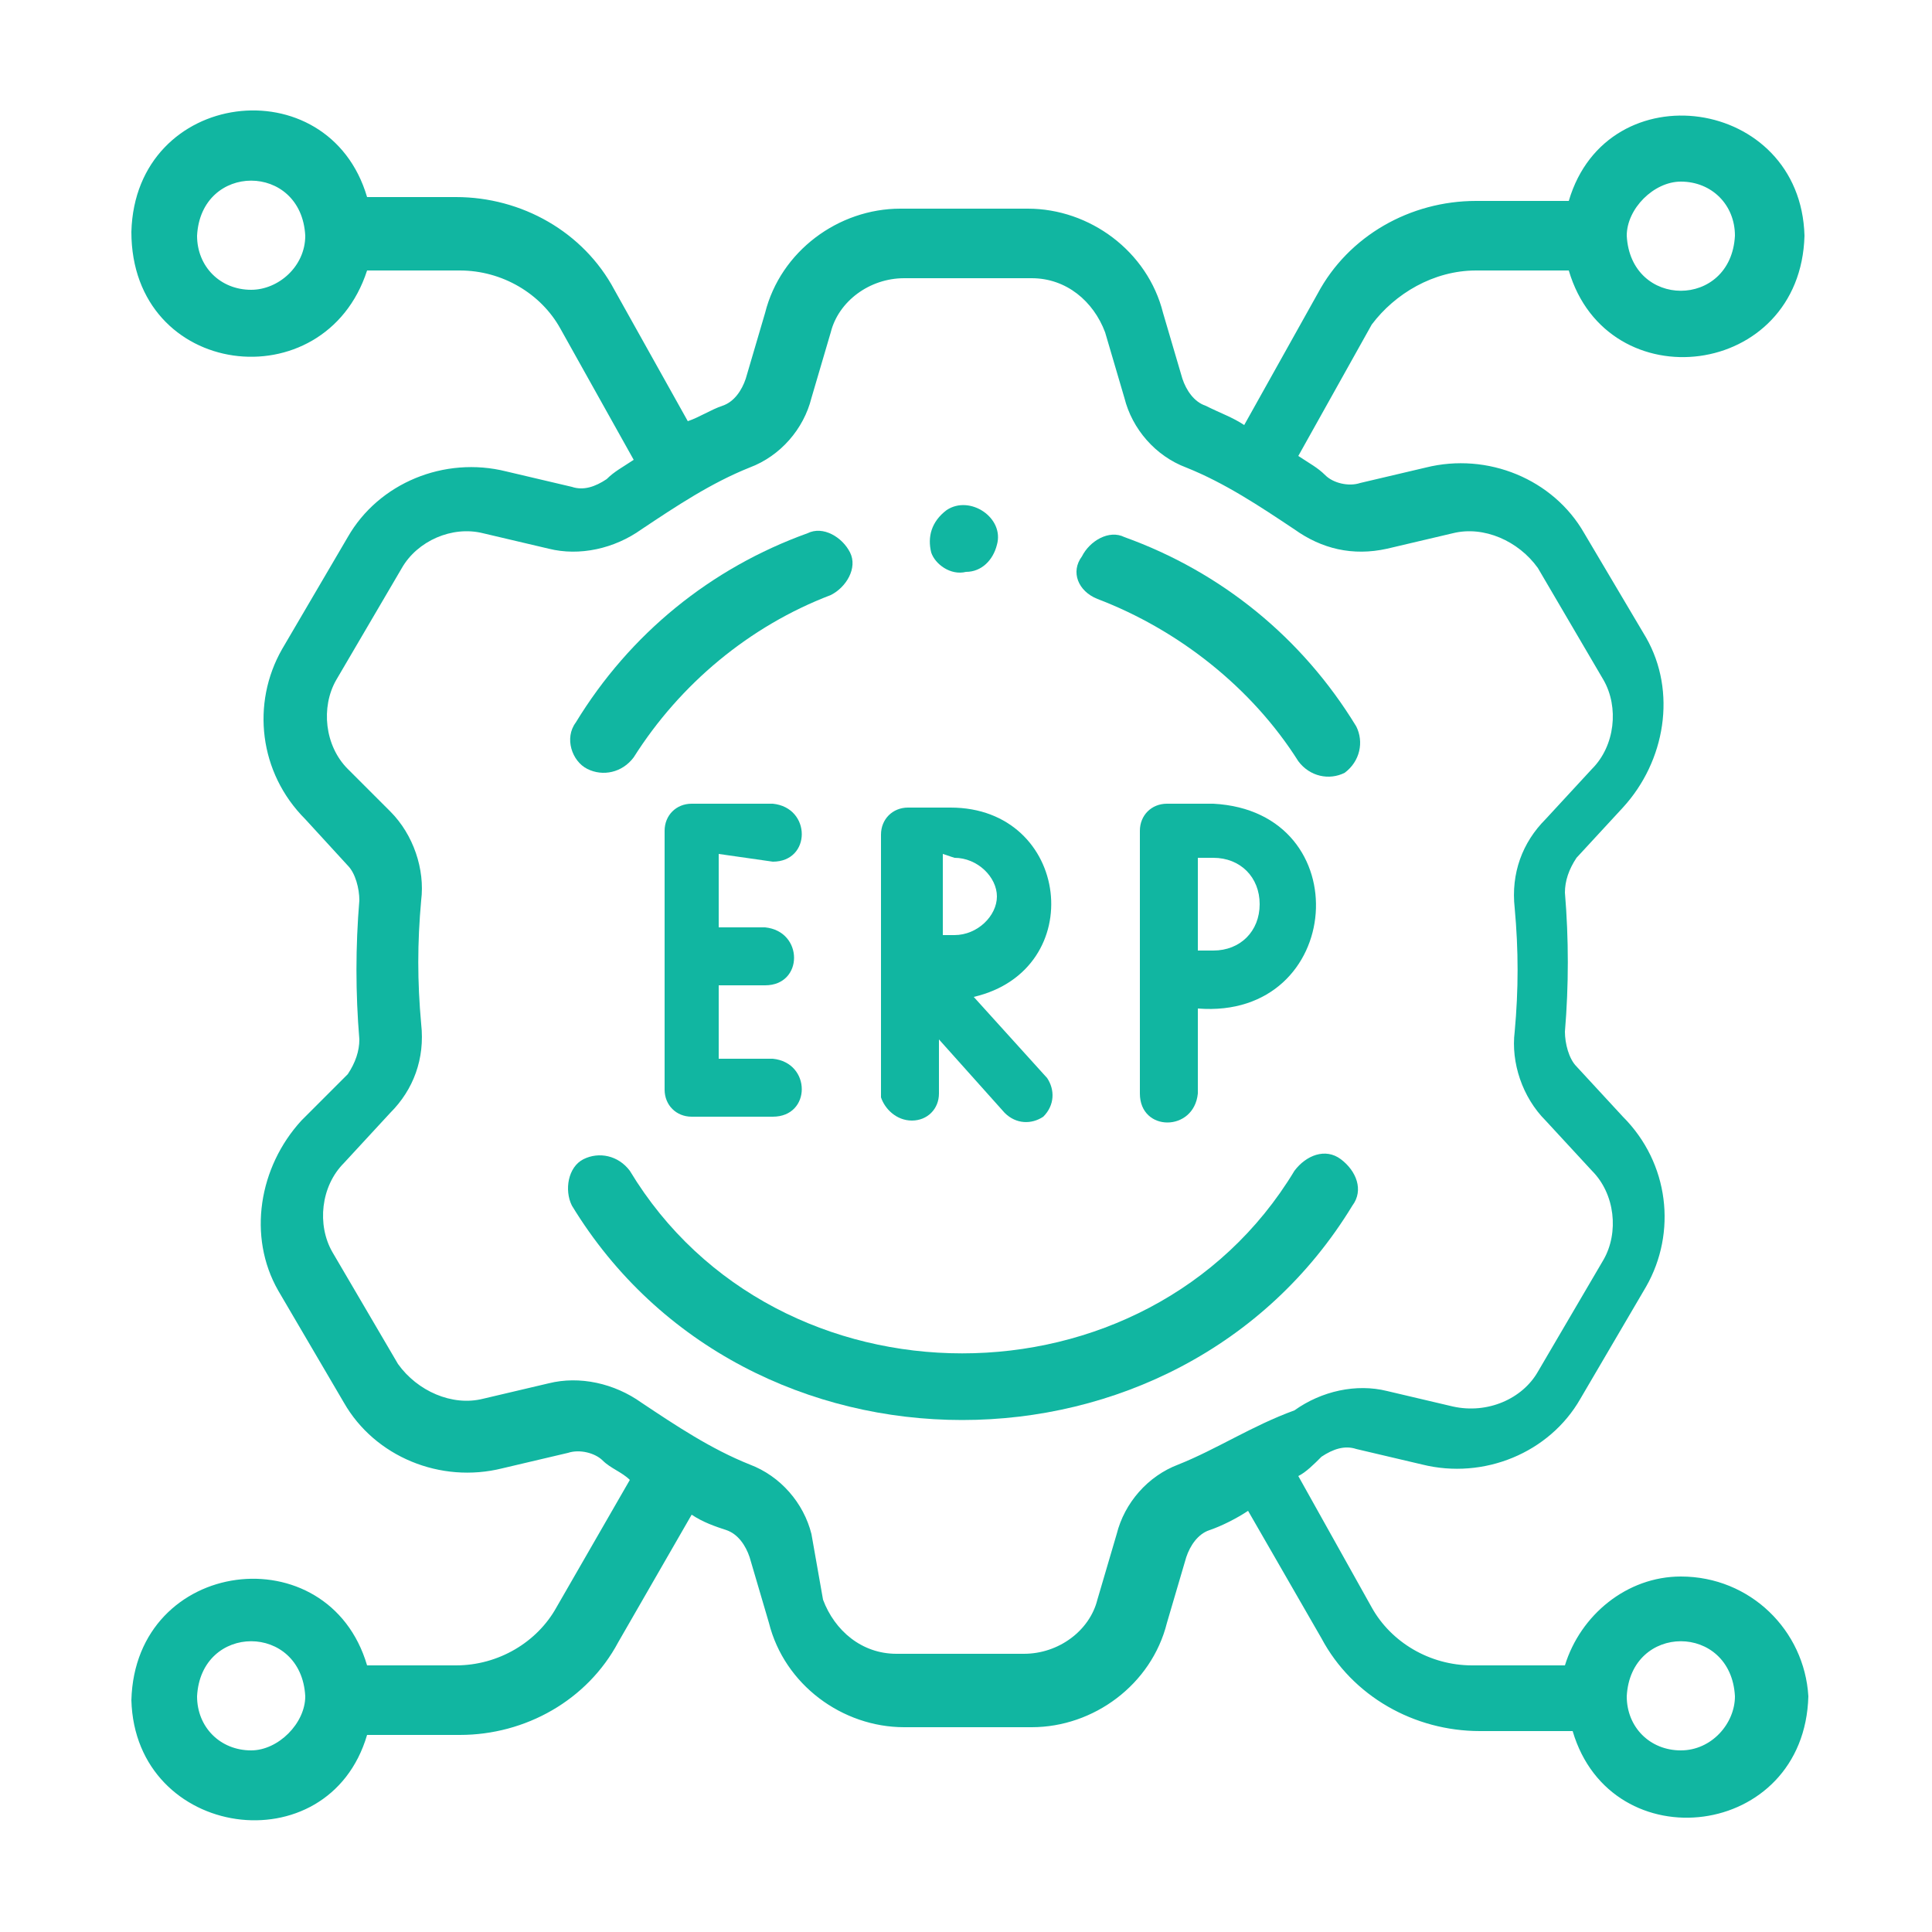 <?xml version="1.0" encoding="utf-8"?>
<!-- Generator: Adobe Illustrator 25.4.1, SVG Export Plug-In . SVG Version: 6.00 Build 0)  -->
<svg version="1.1" id="Layer_1" xmlns="http://www.w3.org/2000/svg" xmlns:xlink="http://www.w3.org/1999/xlink" x="0px" y="0px"
	 viewBox="0 0 50 50" style="enable-background:new 0 0 50 50;" xml:space="preserve">
<g>
	<g>
		<g>
			<path fill="#11b6a1" d="M28.4,15.5c2.1,0.8,4,2.3,5.2,4.2c0.3,0.4,0.8,0.5,1.2,0.3c0.4-0.3,0.5-0.8,0.3-1.2c-1.4-2.3-3.5-4-6-4.9
				c-0.4-0.2-0.9,0.1-1.1,0.5C27.7,14.8,27.9,15.3,28.4,15.5L28.4,15.5z"/>
			<path fill="#11b6a1" d="M15.2,19.9c0.4,0.2,0.9,0.1,1.2-0.3c1.2-1.9,3-3.4,5.1-4.2c0.4-0.2,0.7-0.7,0.5-1.1c-0.2-0.4-0.7-0.7-1.1-0.5
				c-2.5,0.9-4.6,2.6-6,4.9C14.6,19.1,14.8,19.7,15.2,19.9L15.2,19.9z"/>
			<path fill="#11b6a1" d="M35,31.2c0.3-0.4,0.1-0.9-0.3-1.2c-0.4-0.3-0.9-0.1-1.2,0.3c-3.8,6.3-13.4,6.3-17.2,0c-0.3-0.4-0.8-0.5-1.2-0.3
				s-0.5,0.8-0.3,1.2C19.3,38.6,30.5,38.6,35,31.2L35,31.2z"/>
			<path fill="#11b6a1" d="M43.5,40.8c-1.4,0-2.6,1-3,2.3h-2.4c-1.1,0-2.1-0.6-2.6-1.5l-1.9-3.4c0.2-0.1,0.4-0.3,0.6-0.5c0.3-0.2,0.6-0.3,0.9-0.2
				l1.7,0.4c1.6,0.4,3.3-0.3,4.1-1.7l1.7-2.9c0.8-1.4,0.6-3.2-0.6-4.4l-1.2-1.3c-0.2-0.2-0.3-0.6-0.3-0.9c0.1-1.2,0.1-2.4,0-3.6
				c0-0.3,0.1-0.6,0.3-0.9l1.2-1.3c1.1-1.2,1.4-3,0.6-4.4L41,13.8c-0.8-1.4-2.5-2.1-4.1-1.7l-1.7,0.4c-0.3,0.1-0.7,0-0.9-0.2
				s-0.4-0.3-0.7-0.5l1.9-3.4C36.1,7.6,37.1,7,38.2,7h2.4c1,3.4,6,2.8,6.1-0.9c-0.1-3.6-5.1-4.3-6.1-0.9h-2.4
				c-1.7,0-3.3,0.9-4.1,2.4L32.2,11c-0.3-0.2-0.6-0.3-1-0.5c-0.3-0.1-0.5-0.4-0.6-0.7l-0.5-1.7c-0.4-1.6-1.9-2.7-3.5-2.7h-3.3
				c-1.6,0-3.1,1.1-3.5,2.7l-0.5,1.7c-0.1,0.3-0.3,0.6-0.6,0.7c-0.3,0.1-0.6,0.3-0.9,0.4l-1.9-3.4c-0.8-1.5-2.4-2.4-4.1-2.4H9.5
				c-1-3.4-6-2.8-6.1,0.9c0,3.8,5,4.4,6.1,1h2.4C13,7,14,7.6,14.5,8.5l1.9,3.4c-0.3,0.2-0.5,0.3-0.7,0.5c-0.3,0.2-0.6,0.3-0.9,0.2
				l-1.7-0.4c-1.6-0.4-3.3,0.3-4.1,1.7l-1.7,2.9c-0.8,1.4-0.6,3.2,0.6,4.4L9,22.4c0.2,0.2,0.3,0.6,0.3,0.9c-0.1,1.2-0.1,2.4,0,3.6
				c0,0.3-0.1,0.6-0.3,0.9L7.8,29c-1.1,1.2-1.4,3-0.6,4.4l1.7,2.9c0.8,1.4,2.5,2.1,4.1,1.7l1.7-0.4c0.3-0.1,0.7,0,0.9,0.2
				s0.5,0.3,0.7,0.5l-1.9,3.3c-0.5,0.9-1.5,1.5-2.6,1.5H9.5c-1-3.4-6-2.8-6.1,0.9c0.1,3.6,5.1,4.3,6.1,0.9h2.4
				c1.7,0,3.3-0.9,4.1-2.4l1.9-3.3c0.3,0.2,0.6,0.3,0.9,0.4c0.3,0.1,0.5,0.4,0.6,0.7l0.5,1.7c0.4,1.6,1.9,2.7,3.5,2.7h3.3
				c1.6,0,3.1-1.1,3.5-2.7l0.5-1.7c0.1-0.3,0.3-0.6,0.6-0.7c0.3-0.1,0.7-0.3,1-0.5l1.9,3.3c0.8,1.5,2.4,2.4,4.1,2.4h2.4
				c1,3.4,6,2.8,6.1-0.9C46.7,42.2,45.3,40.8,43.5,40.8L43.5,40.8z M43.5,4.7c0.8,0,1.4,0.6,1.4,1.4c-0.1,1.9-2.7,1.9-2.8,0
				C42.1,5.4,42.8,4.7,43.5,4.7L43.5,4.7z M6.5,7.5c-0.8,0-1.4-0.6-1.4-1.4c0.1-1.9,2.7-1.9,2.8,0C7.9,6.9,7.2,7.5,6.5,7.5z
				 M6.5,45.3c-0.8,0-1.4-0.6-1.4-1.4c0.1-1.9,2.7-1.9,2.8,0C7.9,44.6,7.2,45.3,6.5,45.3z M30.5,37.9c-0.8,0.3-1.4,1-1.6,1.8
				l-0.5,1.7c-0.2,0.8-1,1.4-1.9,1.4h-3.3c-0.9,0-1.6-0.6-1.9-1.4L21,39.7c-0.2-0.8-0.8-1.5-1.6-1.8c-1-0.4-1.9-1-2.8-1.6
				c-0.7-0.5-1.6-0.7-2.4-0.5l-1.7,0.4c-0.8,0.2-1.7-0.2-2.2-0.9l-1.7-2.9c-0.4-0.7-0.3-1.7,0.3-2.3l1.2-1.3
				c0.6-0.6,0.9-1.4,0.8-2.3c-0.1-1.1-0.1-2.1,0-3.2c0.1-0.8-0.2-1.7-0.8-2.3L9,19.9c-0.6-0.6-0.7-1.6-0.3-2.3l1.7-2.9
				c0.4-0.7,1.3-1.1,2.1-0.9l1.7,0.4c0.8,0.2,1.7,0,2.4-0.5c0.9-0.6,1.8-1.2,2.8-1.6c0.8-0.3,1.4-1,1.6-1.8l0.5-1.7
				c0.2-0.8,1-1.4,1.9-1.4h3.3c0.9,0,1.6,0.6,1.9,1.4l0.5,1.7c0.2,0.8,0.8,1.5,1.6,1.8c1,0.4,1.9,1,2.8,1.6c0.7,0.5,1.5,0.7,2.4,0.5
				l1.7-0.4c0.8-0.2,1.7,0.2,2.2,0.9l1.7,2.9c0.4,0.7,0.3,1.7-0.3,2.3L40,21.2c-0.6,0.6-0.9,1.4-0.8,2.3c0.1,1.1,0.1,2.1,0,3.2
				c-0.1,0.8,0.2,1.7,0.8,2.3l0,0l1.2,1.3c0.6,0.6,0.7,1.6,0.3,2.3l-1.7,2.9c-0.4,0.7-1.3,1.1-2.2,0.9L35.9,36
				c-0.8-0.2-1.7,0-2.4,0.5C32.4,36.9,31.5,37.5,30.5,37.9L30.5,37.9z M43.5,45.3c-0.8,0-1.4-0.6-1.4-1.4c0.1-1.9,2.7-1.9,2.8,0
				C44.9,44.6,44.3,45.3,43.5,45.3L43.5,45.3z"/>
			<path fill="#11b6a1" d="M20,22.3c1,0,1-1.4,0-1.5h-2.1c-0.4,0-0.7,0.3-0.7,0.7v6.7c0,0.4,0.3,0.7,0.7,0.7H20c1,0,1-1.4,0-1.5h-1.4v-1.9h1.2
				c1,0,1-1.4,0-1.5h-1.2v-1.9L20,22.3L20,22.3z"/>
			<path fill="#11b6a1" d="M23.6,29c0.4,0,0.7-0.3,0.7-0.7v-1.4l1.7,1.9c0.3,0.3,0.7,0.3,1,0.1c0.3-0.3,0.3-0.7,0.1-1l-1.9-2.1
				c3-0.7,2.5-4.9-0.6-4.9h-1.1c-0.4,0-0.7,0.3-0.7,0.7v6.8C22.9,28.7,23.2,29,23.6,29L23.6,29z M24.7,22.2c0.6,0,1.1,0.5,1.1,1
				s-0.5,1-1.1,1c-0.1,0-0.2,0-0.3,0c0-0.4,0-1.7,0-2.1L24.7,22.2z"/>
			<path fill="#11b6a1" d="M31.4,20.8h-1.2c-0.4,0-0.7,0.3-0.7,0.7v6.8c0,1,1.4,1,1.5,0v-2.2C34.8,26.4,35.2,21,31.4,20.8L31.4,20.8z M31.4,24.6
				c-0.1,0-0.3,0-0.4,0c0-1,0-1.4,0-2.4h0.4c0.7,0,1.2,0.5,1.2,1.2C32.6,24.1,32.1,24.6,31.4,24.6z"/>
			<path fill="#11b6a1" d="M24.1,14.3c0.1,0.3,0.5,0.6,0.9,0.5c0.4,0,0.7-0.3,0.8-0.7c0.2-0.7-0.7-1.3-1.3-0.9C24.1,13.5,24,13.9,24.1,14.3
				L24.1,14.3z"/>
		</g>
	</g>
</g>
</svg>
